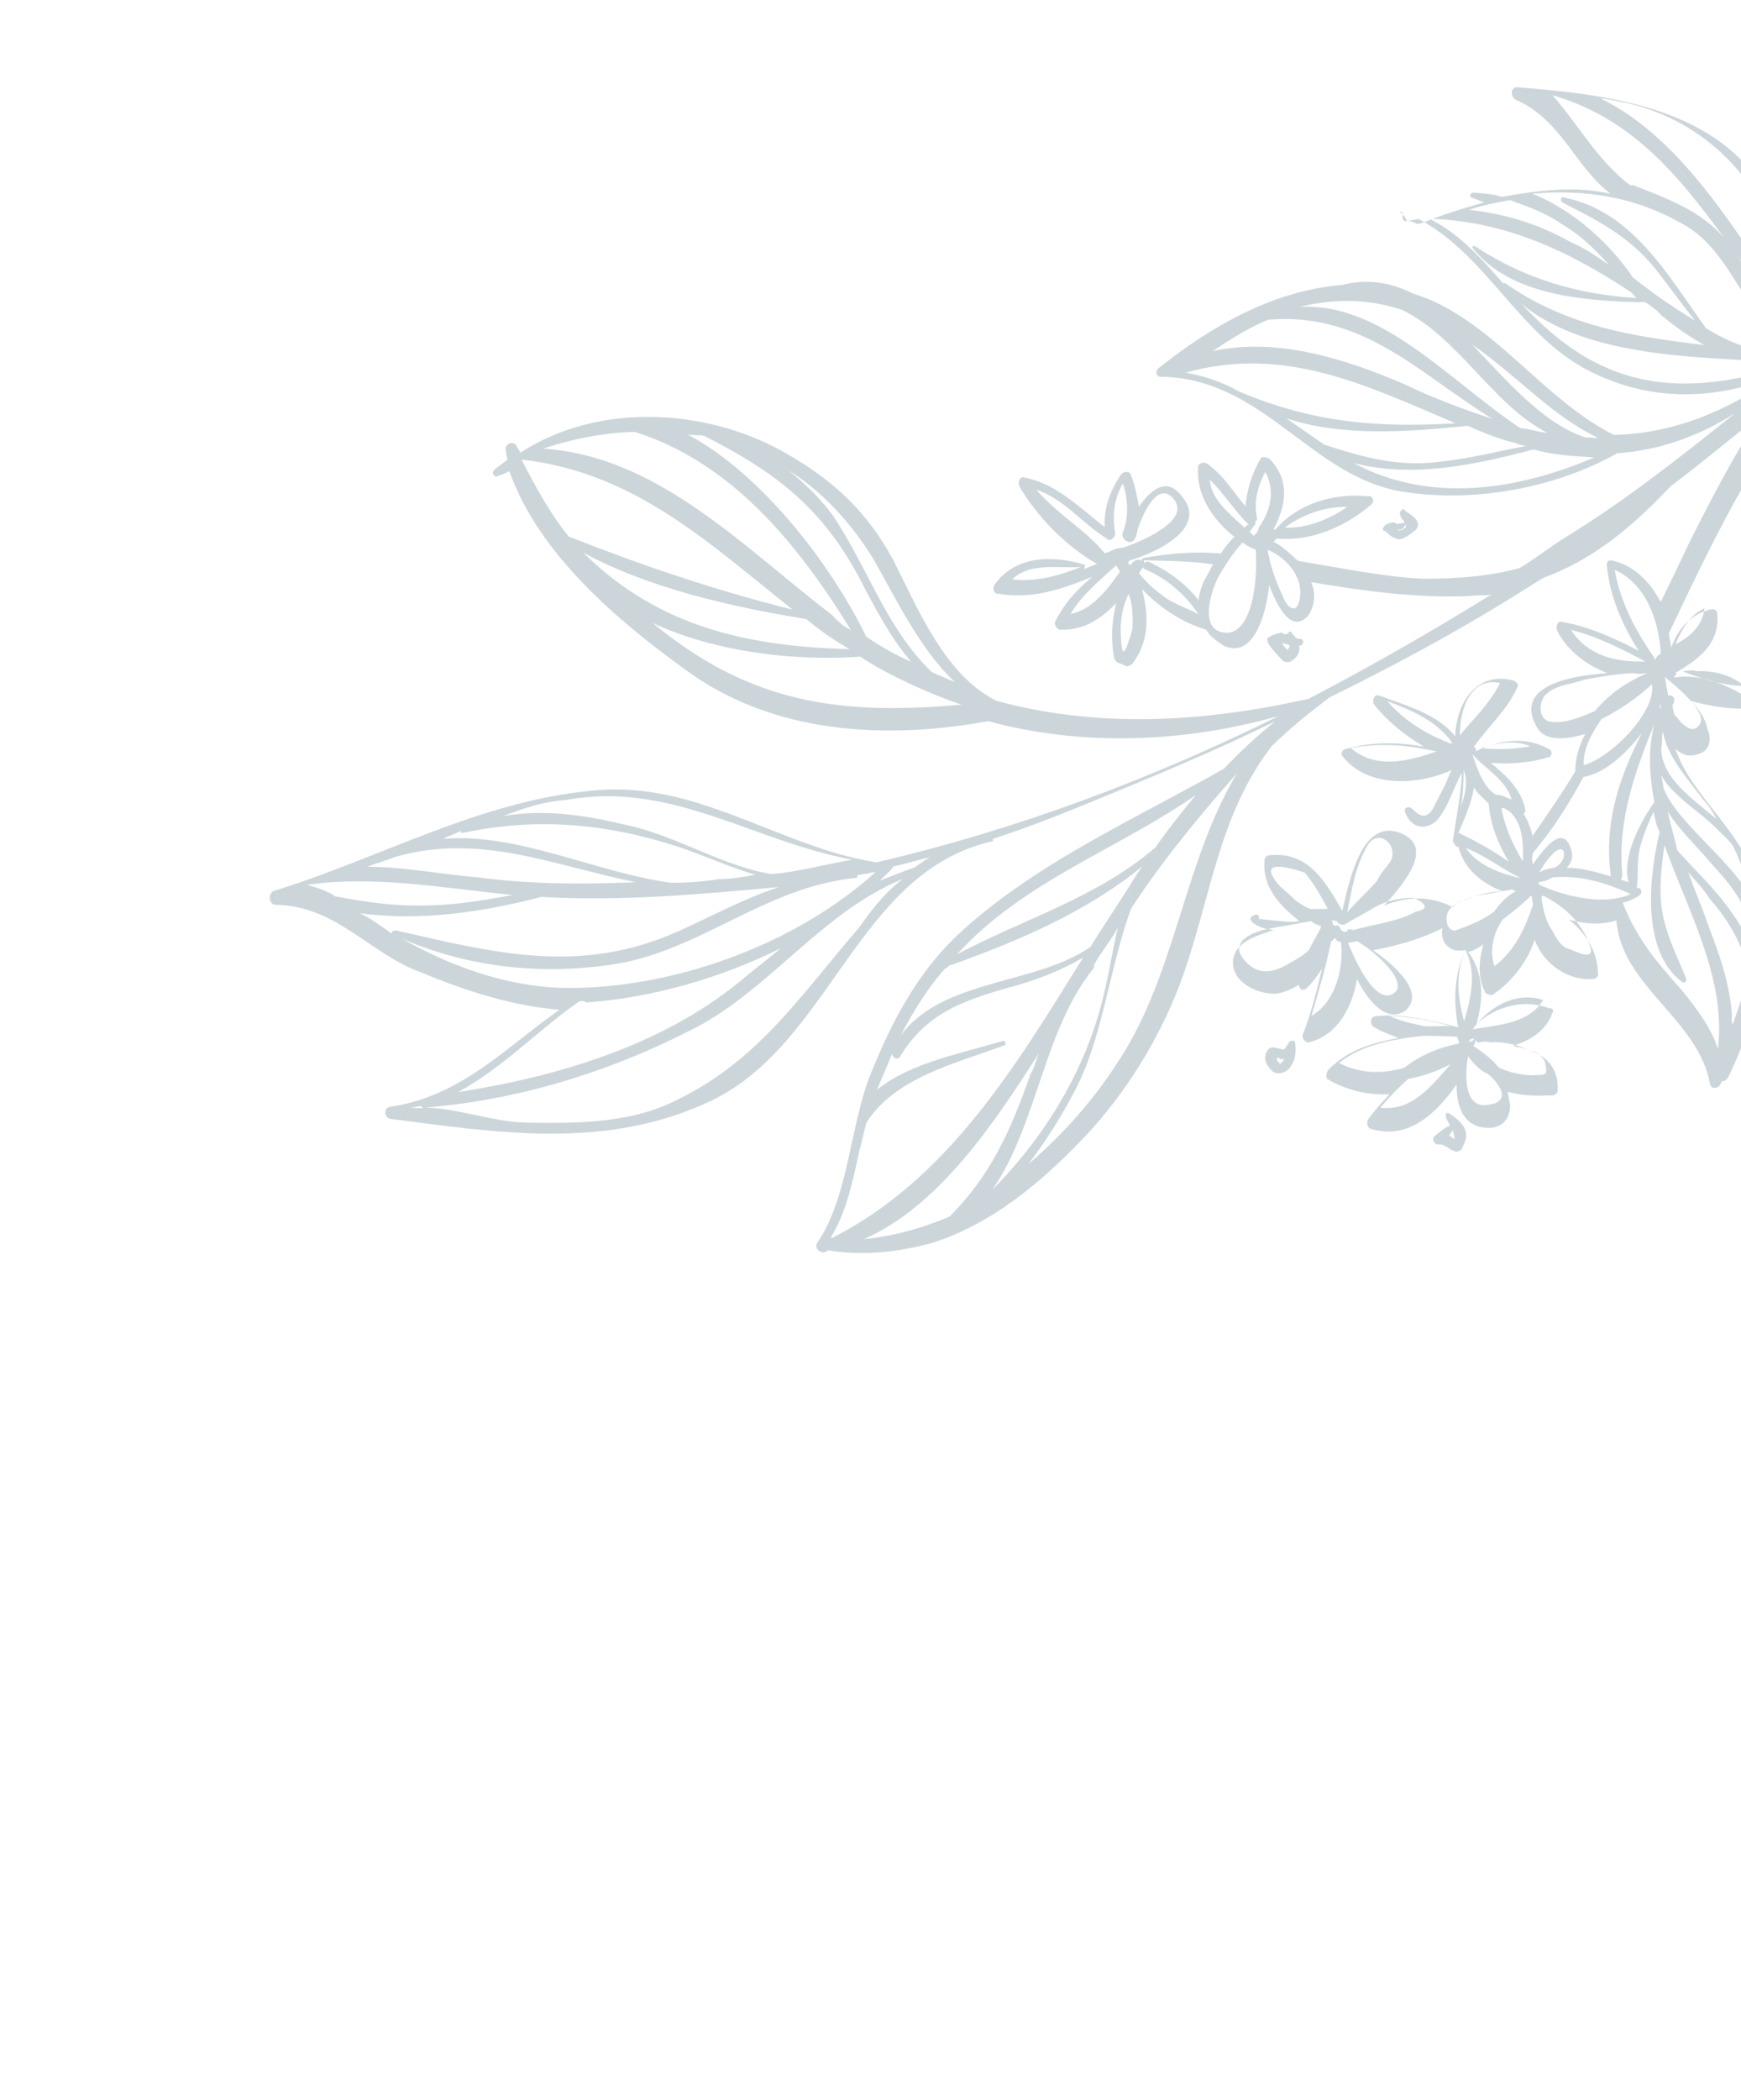 <svg width="418" height="504" viewBox="0 0 418 504" fill="none" xmlns="http://www.w3.org/2000/svg">
<path d="M170.693 264.178C199.49 250.436 205.732 209.491 237.928 201.959C238.479 201.859 238.479 201.859 238.379 201.309C246.441 198.712 254.403 195.565 261.815 192.518C276.638 186.423 291.462 180.328 306.086 173.132C301.627 176.783 297.719 180.334 293.911 184.435C271.723 196.982 247.485 207.624 229.047 225.18C219.878 234.233 213.961 245.542 209.246 257.202C204.079 269.513 203.864 287.184 196.195 298.241C195.293 299.542 197.344 301.446 198.796 300.045C207.005 301.404 215.366 300.46 222.427 298.614C222.427 298.614 222.427 298.614 222.977 298.514C237.549 294.171 249.923 283.969 260.896 272.315C270.416 262.06 277.886 249.902 282.953 237.04C290.68 216.872 292.049 196.148 305.43 178.939C309.789 174.737 314.247 171.087 319.257 167.336C333.881 160.14 348.405 152.393 362.73 143.544C365.284 141.944 367.839 140.345 370.393 138.745C382.662 134.25 392.03 126.298 401.1 116.694C408.113 111.444 415.026 105.643 422.49 99.742C415.823 110.049 410.358 120.707 405.343 130.715C403.287 135.068 401.23 139.422 398.723 144.426C396.174 139.768 392.623 135.86 387.268 134.554C386.066 134.203 385.615 134.853 385.815 135.955C386.559 143.214 389.507 150.075 393.457 156.186C387.802 153.227 381.597 150.369 375.14 149.262C373.939 148.91 373.588 150.112 373.787 151.213C376.436 156.422 380.989 159.579 385.893 161.536C375.78 162.228 363.763 164.971 368.861 174.287C370.66 177.943 375.717 177.597 380.574 176.149C379.32 178.651 378.166 181.704 378.213 185.108C375.155 190.212 371.547 195.415 367.938 200.618C367.539 198.415 366.689 196.863 365.84 195.31L366.291 194.66C365.394 189.703 361.943 186.346 357.94 183.088C362.546 183.393 367.051 183.146 371.909 181.699C372.459 181.599 372.811 180.398 372.16 179.947C366.406 176.438 359.797 177.633 354.038 180.382C354.589 180.282 354.389 179.181 353.839 179.28C357.448 174.077 361.906 170.426 364.314 164.872C364.765 164.221 364.114 163.77 363.464 163.319C354.505 160.958 349.643 168.664 349.385 176.673C344.985 171.213 337.227 169.204 331.122 166.896C329.92 166.544 329.569 167.746 329.768 168.847C332.768 172.854 337.421 176.563 341.874 179.17C335.417 178.063 329.71 177.958 323.201 179.705C322.099 179.904 321.748 181.105 322.398 181.556C328.299 189.02 340.164 188.58 348.578 184.783C347.675 186.083 347.424 187.835 346.521 189.136C345.719 190.988 344.817 192.288 344.014 194.14C342.21 196.742 340.909 195.839 338.858 193.935C338.207 193.484 337.106 193.684 337.305 194.785C338.554 198.541 342.157 199.595 345.063 196.794C347.869 193.442 348.824 189.288 350.98 185.485C350.775 190.642 349.569 196.548 348.813 201.803C348.913 202.354 349.663 203.356 350.214 203.256L350.313 203.807C351.761 208.664 355.763 211.922 360.668 213.878C357.263 213.925 354.058 215.074 350.854 216.223C350.303 216.322 349.301 217.073 348.85 217.723C343.195 214.765 337.588 215.21 332.28 217.308C337.992 211.156 343.956 203.251 336.55 200.041C327.292 196.028 324.176 210.243 322.267 218.551C318.118 211.339 313.969 204.127 304.506 205.27C303.956 205.37 303.504 206.02 303.604 206.571C303.048 212.928 307.249 217.287 311.902 220.995C311.351 221.095 311.351 221.095 310.8 221.195C309.699 221.394 302.14 220.486 302.14 220.486C302.592 219.836 301.941 219.385 301.39 219.485C298.185 220.633 302.539 222.69 304.291 222.941C304.842 222.842 305.492 223.293 306.043 223.193L305.492 223.293C301.736 224.541 296.329 226.088 296.024 230.694C295.82 235.85 302.025 238.709 306.53 238.462C308.734 238.064 310.286 237.214 311.839 236.364C312.038 237.466 312.688 237.917 313.69 237.167C315.143 235.766 316.046 234.465 317.399 232.514C316.093 237.87 314.786 243.225 312.83 248.129C312.379 248.78 313.229 250.332 314.33 250.133C321.39 248.287 324.7 241.431 325.807 234.974C328.456 240.183 332.856 245.643 337.415 242.543C342.324 238.242 334.871 231.628 329.668 228.019C335.175 227.023 341.134 225.376 346.342 222.727C345.991 223.928 346.29 225.58 347.04 226.582C348.441 228.035 349.642 228.387 351.845 227.988C348.986 234.193 348.981 240.451 350.077 246.509C343.52 244.851 336.964 243.194 330.255 243.839C329.153 244.038 328.802 245.239 329.552 246.241C331.503 247.595 333.906 248.298 335.757 249.1C329.699 250.196 323.74 251.843 318.93 256.695C318.479 257.345 318.128 258.547 318.778 258.998C323.231 261.605 328.587 262.911 333.643 262.565C331.739 264.616 329.835 266.666 328.482 268.618C328.03 269.268 328.23 270.37 328.88 270.821C337.939 273.732 344.752 267.38 349.715 260.226C349.61 265.932 351.708 271.241 358.416 270.596C361.17 270.097 362.523 268.146 362.576 265.293C362.377 264.191 362.177 263.09 361.978 261.988C365.582 263.043 368.986 262.995 372.941 262.849C373.492 262.749 373.943 262.098 373.943 262.098C374.499 255.741 370.497 252.484 364.59 251.277C364.59 251.277 364.04 251.377 363.389 250.926C367.696 249.578 371.252 247.228 372.757 242.974C373.209 242.324 372.558 241.873 372.007 241.972C365.902 239.664 359.392 241.411 354.483 245.712C356.24 239.706 356.245 233.448 352.495 228.439C353.597 228.24 355.149 227.39 356.151 226.64C355.097 230.244 354.693 234.298 356.492 237.954C356.592 238.505 357.793 238.856 358.343 238.757C362.902 235.657 366.61 231.004 368.467 225.549C370.665 231.408 376.518 235.468 382.676 234.923C383.227 234.823 383.678 234.173 383.678 234.173C383.783 228.466 380.683 223.908 376.681 220.65C380.285 221.705 384.339 222.109 388.095 220.86C389.233 236.58 407.749 244.606 410.539 260.027C410.838 261.679 413.041 261.281 413.293 259.529C413.844 259.429 414.394 259.33 414.845 258.679C421.916 244.318 424.933 229.552 422.043 213.58C419.651 200.362 406.092 191.44 402.247 179.622C403.648 181.075 405.5 181.877 408.154 180.828C410.808 179.779 410.86 176.926 409.911 174.823C409.512 172.62 407.913 170.065 405.862 168.161C410.666 169.567 415.922 170.322 420.979 169.976C421.529 169.877 421.98 169.226 421.33 168.775C416.677 165.067 408.621 161.405 402.012 162.601C402.012 162.601 401.912 162.05 402.463 161.951C402.463 161.951 402.463 161.951 402.363 161.4C408.023 158.101 413.032 154.35 412.287 147.091C412.088 145.989 410.987 146.189 410.436 146.288C405.579 147.736 402.772 151.088 401.267 155.342C401.068 154.24 400.868 153.138 400.669 152.037C410.95 130.269 420.88 109.703 435.263 91.743C441.725 86.592 447.537 80.99 453.999 75.839C453.097 77.14 452.646 77.791 452.294 78.992C451.744 79.091 451.744 79.091 451.843 79.642C451.392 80.293 451.492 80.843 451.591 81.394C449.887 84.546 448.282 88.25 446.676 91.953C436.154 102.957 430.185 117.12 430.122 132.488C428.968 135.541 429.015 138.945 430.714 142.05C431.957 152.064 435.755 160.477 441.204 168.592C446.754 177.257 460.57 178.17 465.117 187.585C465.967 189.138 468.071 188.189 467.772 186.536C465.034 168.262 473.259 150.847 471.072 132.473C469.483 117.403 454.576 104.175 452.535 89.755L452.987 89.105C453.988 88.355 453.139 86.802 451.938 86.451C451.738 85.349 452.09 84.148 452.441 82.947C454.497 78.593 456.653 74.79 460.01 71.339C486.662 48.884 514.714 27.883 546.716 12.992C547.267 12.892 547.067 11.791 545.966 11.99C519.624 23.582 496.382 39.731 473.438 57.534C469.882 59.883 466.326 62.233 463.42 65.034C462.969 65.685 461.967 66.435 461.416 66.534C451.35 70.631 443.435 77.182 435.719 84.835C434.581 69.115 430.039 53.442 420.388 40.968C407.285 25.138 384.059 22.515 364.437 20.946C362.685 20.694 362.533 22.997 363.833 23.899C374.943 28.715 378.137 40.081 386.692 46.496C378.383 44.587 369.472 45.63 360.66 47.225C358.257 46.522 355.955 46.37 353.652 46.218C353.101 46.317 352.65 46.968 353.3 47.419C354.502 47.77 355.152 48.221 356.353 48.573C350.945 50.12 346.088 51.568 341.331 53.566C340.78 53.666 340.229 53.766 340.229 53.766C339.579 53.314 338.378 52.963 337.827 53.063C336.028 49.407 335.776 51.158 336.327 51.059C336.327 51.059 336.327 51.059 336.877 50.959L336.977 51.51C336.526 52.16 336.725 53.262 337.827 53.063C338.928 52.863 339.479 52.764 340.581 52.564C357.544 61.44 365.186 81.671 383.151 89.796C398.063 96.767 413.232 95.729 428.056 89.634C426.052 91.134 424.048 92.634 422.044 94.135C421.945 93.584 421.394 93.683 421.394 93.683C409.624 100.932 398.257 104.126 387.494 104.368C369.98 95.592 357.932 76.158 339.264 70.435C334.26 67.928 328.354 66.721 322.395 68.368C306.124 69.606 291.149 78.003 278.224 88.305C277.222 89.055 277.521 90.707 279.173 90.408C303.753 91.08 314.846 114.668 337.07 118.041C354.039 120.659 373.315 117.171 388.291 108.774C398.404 108.081 408.018 104.635 416.684 99.086C403.759 109.388 390.835 119.689 376.51 128.538C372.402 130.987 368.946 133.888 364.839 136.337C357.779 138.183 350.519 138.928 341.408 138.87C331.646 138.361 321.586 136.2 311.625 134.59C309.574 132.686 307.523 130.782 305.672 129.979C306.223 129.879 306.123 129.329 306.674 129.229C314.783 130.037 323.197 126.239 329.108 121.188C330.11 120.438 329.811 118.786 328.159 119.085C320.049 118.277 311.437 120.973 306.275 127.026L305.724 127.126C308.683 121.471 309.889 115.565 304.938 110.204C304.287 109.753 303.086 109.402 302.635 110.052C300.479 113.855 299.425 117.458 299.021 121.513C296.12 118.056 293.671 113.949 289.769 111.243C289.118 110.792 287.466 111.09 287.665 112.192C287.109 118.549 291.059 124.66 296.362 128.82C294.909 130.22 294.006 131.521 293.104 132.822C286.747 132.266 280.589 132.811 274.531 133.907C273.98 134.007 274.079 134.558 274.079 134.558C273.429 134.107 272.878 134.206 271.876 134.956L271.425 135.607L270.775 135.156L271.226 134.505C276.634 132.958 290.356 127.062 283.804 119.147C280.054 114.138 276.146 117.689 273.44 121.591C272.941 118.838 272.443 116.084 271.494 113.98C271.295 112.879 269.642 113.178 269.191 113.828C266.485 117.731 264.979 121.985 265.226 126.49C259.272 121.88 253.67 116.068 246.012 114.609C244.811 114.258 244.46 115.459 244.659 116.561C248.808 123.773 255.81 131.038 263.416 135.35C262.314 135.549 261.312 136.299 260.211 136.498C260.662 135.848 260.562 135.297 260.012 135.397C252.805 133.288 243.694 133.23 238.731 140.385C238.28 141.035 238.579 142.687 239.681 142.488C247.89 143.847 254.85 141.45 262.262 138.402C258.805 141.303 255.448 144.754 253.392 149.108C252.941 149.758 253.79 151.311 254.892 151.112C260.599 151.217 264.606 148.216 267.963 144.765C267.009 148.919 266.605 152.974 267.502 157.931C267.601 158.481 268.252 158.932 268.252 158.932C268.902 159.384 269.453 159.284 270.103 159.735C270.754 160.186 271.205 159.536 271.755 159.436C275.915 154.133 275.92 147.876 274.174 141.366C278.375 145.725 283.578 149.334 289.584 151.091C290.434 152.644 291.735 153.546 293.686 154.899C300.542 158.209 303.904 148.5 304.712 140.391C306.91 146.25 310.209 151.91 314.017 147.808C315.821 145.206 315.874 142.353 314.825 139.699C327.739 141.912 340.553 143.575 352.969 143.035C354.621 142.736 356.373 142.988 358.025 142.689C343.7 151.538 329.275 159.836 314.2 167.682C287.963 173.567 263.132 174.647 239.208 168.169C226.698 161.901 220.404 145.976 214.257 134.006C208.309 123.138 200.756 115.972 190.549 109.856C171.335 97.975 144.254 96.05 124.92 108.649C124.82 108.098 124.169 107.647 124.07 107.096C123.22 105.544 121.117 106.493 121.416 108.145C121.515 108.696 121.715 109.798 121.814 110.348C120.812 111.098 119.811 111.848 118.809 112.599C117.807 113.349 118.657 114.901 119.658 114.151C120.76 113.952 121.762 113.202 122.313 113.102C129.304 132.882 148.114 148.818 164.473 160.646C185.486 176.183 212.468 177.558 237.252 173.073C259.974 179.2 284.255 178.22 306.988 171.831C276.187 187.074 243.687 199.211 210.39 206.942C186.965 203.217 166.954 186.93 141.871 189.762C115.036 192.343 91.847 205.639 66.008 213.727C64.356 214.026 64.303 216.879 66.055 217.131C80.873 217.294 88.673 228.965 101.434 233.481C111.893 237.845 123.354 241.46 134.317 242.32C121.193 251.52 110.771 263.075 93.597 265.614C91.945 265.913 92.344 268.116 93.545 268.467C119.173 271.793 145.552 276.121 170.693 264.178ZM287.097 190.787C283.84 194.79 280.583 198.792 277.425 203.344C263.147 215.597 245.822 220.438 229.745 229.035C245.88 211.327 268.413 203.837 287.097 190.787ZM207.409 297.35C225.338 289.555 238.771 269.492 249.399 252.781C248.596 254.633 248.344 256.384 247.442 257.685C242.574 271.648 237.659 282.207 228.039 291.91C221.178 294.858 214.118 296.704 207.409 297.35ZM262.732 232.167L262.633 231.616C264.338 228.464 266.693 225.763 268.397 222.61C267.091 227.966 266.336 233.222 265.03 238.577C260.859 256.395 251.234 272.356 238.257 285.511C249.084 269.902 250.605 246.875 262.732 232.167ZM227.94 231.637L228.491 231.537C244.516 225.794 260.891 218.849 274.267 207.897C273.816 208.548 273.365 209.198 272.914 209.849C269.405 215.603 265.345 221.456 261.836 227.21C248.712 236.41 226.236 234.789 216.212 248.547C219.17 242.893 222.679 237.139 226.939 232.387C227.489 232.287 227.94 231.637 227.94 231.637ZM206.376 275.923C207.079 273.52 207.331 271.768 208.034 269.366C215.152 258.409 229.372 255.267 241.09 250.872C241.641 250.772 241.441 249.67 240.891 249.77C231.727 252.566 218.509 254.957 210.594 261.508C211.748 258.456 213.001 255.954 214.155 252.901C214.355 254.003 215.556 254.354 216.007 253.704C222.123 243.496 230.636 240.25 242.003 237.055C248.512 235.309 254.371 233.111 260.031 229.812C243.739 256.08 227.546 282.899 199.951 296.993L199.4 297.092C203.36 290.688 204.818 283.03 206.376 275.923ZM270.275 251.848C264.159 262.055 256.191 271.46 246.823 279.411C250.982 274.108 254.943 267.704 257.901 262.049C264.72 249.44 266.236 232.671 271.555 218.057C279.124 206.45 287.994 195.744 296.964 185.589C284.732 206.004 282.507 231.433 270.275 251.848ZM353.979 249.216C353.528 249.866 353.528 249.866 353.979 249.216C353.528 249.866 353.528 249.866 352.977 249.966C352.977 249.966 352.977 249.966 352.427 250.065C352.427 250.065 352.977 249.966 352.878 249.415C352.878 249.415 353.428 249.315 353.979 249.216ZM333.659 243.792C338.815 243.996 343.52 244.852 348.325 246.257C346.022 246.105 344.37 246.404 342.067 246.252C339.114 245.649 336.161 245.045 333.659 243.792ZM321.485 255.095C326.945 250.695 334.656 249.299 341.915 248.555C344.769 248.607 347.622 248.66 349.925 248.812C350.024 249.363 350.024 249.363 350.024 249.363C350.124 249.913 350.124 249.913 350.675 249.814C350.675 249.814 350.124 249.913 350.224 250.464C345.267 251.361 341.06 253.26 337.053 256.26C331.645 257.807 326.489 257.603 321.485 255.095ZM331.387 265.817C333.743 263.115 335.647 261.065 338.102 258.914C341.406 258.316 345.162 257.068 348.267 255.368C343.557 260.771 338.946 266.724 331.387 265.817ZM357.971 264.988C351.461 266.735 351.619 258.175 352.474 253.47C353.974 255.473 355.374 256.926 357.226 257.729C360.578 260.535 362.377 264.191 357.971 264.988ZM370.895 254.687C370.995 255.238 371.094 255.788 371.194 256.339C371.593 258.542 369.741 257.74 368.089 258.039C365.235 257.986 362.282 257.383 359.78 256.129C358.28 254.125 355.679 252.321 353.727 250.968L354.179 250.317L354.079 249.767C354.079 249.767 354.63 249.667 354.729 250.218L355.28 250.118L355.831 250.018C356.932 249.819 357.583 250.27 358.684 250.071C361.538 250.123 364.491 250.727 366.993 251.98C368.745 252.232 370.045 253.134 370.895 254.687ZM370.507 239.969C366.998 245.723 359.639 245.917 353.581 247.013C357.189 241.809 363.851 237.76 370.507 239.969ZM351.53 245.109C349.883 239.15 349.437 233.543 351.845 227.988C354.494 233.197 353.287 239.103 351.53 245.109ZM387.666 136.757C395.072 139.967 398.419 149.031 398.712 156.941C398.162 157.041 397.711 157.691 397.26 158.342C397.26 158.342 397.26 158.342 397.16 157.791C392.56 151.229 389.061 144.468 387.666 136.757ZM416.194 203.263C417.993 206.919 419.242 210.674 419.939 214.53C414.29 205.314 402.583 197.194 399.436 189.231C399.436 189.231 399.436 189.231 399.336 188.681C399.137 187.579 399.037 187.028 398.838 185.927C399.787 188.03 401.838 189.934 403.889 191.838C406.59 194.193 409.842 196.449 412.643 199.355C414.044 200.808 415.345 201.71 416.194 203.263ZM400.432 194.739C402.882 198.846 406.984 202.654 409.884 206.111C412.035 208.566 414.836 211.472 416.435 214.026C419.436 218.033 419.483 221.438 419.729 225.943C418.68 223.289 417.08 220.735 415.58 218.731C411.73 213.171 406.978 208.912 402.677 204.002C402.179 201.248 401.03 198.043 400.432 194.739ZM397.18 192.483C393.571 197.687 389.359 205.843 391.006 211.802C390.356 211.351 389.805 211.45 389.155 210.999C389.155 210.999 389.606 210.349 389.506 209.798C388.316 196.931 392.481 185.371 397.196 173.71C395.539 180.267 396.084 186.425 397.18 192.483ZM398.801 170.007C398.251 170.107 398.801 170.007 398.801 170.007C398.151 169.556 398.702 169.457 398.602 168.906C398.702 169.457 398.702 169.457 398.801 170.007ZM377.191 151.166C383.748 152.823 389.402 155.782 395.056 158.74C387.697 158.934 381.141 157.277 377.191 151.166ZM372.066 173.138C369.113 172.535 369.417 167.93 371.421 166.43C373.876 164.279 377.28 164.232 380.485 163.083C384.34 162.386 388.196 161.688 392.151 161.541C393.352 161.893 395.004 161.594 396.105 161.394C396.105 161.394 396.106 161.394 395.555 161.494C390.797 163.493 386.239 166.592 382.982 170.595C378.775 172.493 375.019 173.742 372.066 173.138ZM384.482 172.598C389.69 169.949 394.7 166.199 396.604 164.148C397.8 170.757 386.727 181.861 380.217 183.608C380.07 179.653 382.226 175.85 384.482 172.598ZM380.165 186.461C385.672 185.465 390.482 180.613 394.191 175.961C388.725 186.619 385.011 197.529 386.752 210.296C383.149 209.242 379.545 208.187 376.141 208.235C377.594 206.834 377.846 205.082 376.897 202.979C374.898 198.221 370.739 203.524 368.032 207.427C367.833 206.325 367.733 205.774 368.084 204.573C372.795 199.171 376.755 192.766 380.165 186.461ZM350.167 199.852C351.772 196.149 353.377 192.446 353.88 188.942C354.73 190.495 356.031 191.397 357.431 192.85C357.778 197.906 359.776 202.664 362.225 206.771C358.323 204.064 354.52 201.908 350.167 199.852ZM351.835 180.78C351.935 181.331 351.835 180.78 351.835 180.78C351.935 181.331 351.935 181.331 351.835 180.78ZM350.723 193.495C351.326 190.542 351.378 187.688 351.431 184.835C352.48 187.489 351.877 190.442 350.723 193.495ZM369.532 209.43C371.237 206.278 374.494 202.276 375.444 204.379C375.743 206.032 374.84 207.332 373.288 208.182C371.635 208.481 370.534 208.68 369.532 209.43ZM365.63 206.724C363.18 202.617 361.281 198.41 360.484 194.004L361.035 193.904C365.389 195.96 365.834 201.568 365.63 206.724ZM362.939 191.853C361.738 191.502 360.437 190.6 359.336 190.799C356.183 189.094 354.835 184.788 353.687 181.583L353.587 181.032C356.487 184.489 361.491 186.996 362.939 191.853ZM353.036 181.132C352.485 181.232 352.485 181.232 353.036 181.132C352.485 181.232 352.485 181.232 353.036 181.132C352.485 181.232 352.485 181.232 353.036 181.132ZM367.455 179.092C363.6 179.789 359.645 179.936 355.591 179.532C359.346 178.284 363.752 177.487 367.455 179.092ZM360.159 163.917C357.652 168.921 353.744 172.472 350.487 176.474C350.492 170.216 353.052 162.359 360.159 163.917ZM348.483 177.974L348.583 178.525C342.477 176.217 337.374 173.159 333.073 168.249C339.178 170.557 344.733 172.965 348.483 177.974ZM324.302 179.505C331.462 178.21 337.82 178.766 344.927 180.324C337.966 182.721 330.355 184.667 324.302 179.505ZM351.966 203.508C356.87 205.465 360.872 208.722 365.226 210.778C361.071 209.824 355.066 208.066 351.966 203.508ZM328.488 202.637C331.194 198.735 335.947 202.994 333.791 206.797C332.889 208.098 331.436 209.498 330.633 211.35C328.278 214.051 325.823 216.201 323.468 218.903C324.674 212.997 325.43 207.741 328.488 202.637ZM311.005 216.039C309.605 214.586 308.304 213.683 306.903 212.23C303.253 207.772 305.356 206.823 313.213 209.382C315.364 211.837 317.063 214.942 318.763 218.048C317.661 218.247 315.909 217.995 314.808 218.194C313.607 217.843 312.306 216.941 311.005 216.039ZM301.479 232.551C299.628 231.748 296.827 228.842 297.629 226.991C298.684 223.387 305.943 222.642 308.697 222.144C310.9 221.745 312.552 221.447 314.755 221.048C315.406 221.499 316.056 221.95 317.257 222.302C316.455 224.153 315.101 226.104 314.299 227.956C312.846 229.356 311.293 230.206 309.741 231.056C307.186 232.656 303.981 233.804 301.479 232.551ZM314.886 243.776C316.643 237.77 318.401 231.764 319.607 225.858C320.158 225.758 320.058 225.208 320.609 225.108C320.709 225.659 321.359 226.11 321.91 226.01L322.01 226.561C322.555 232.719 320.546 240.477 314.886 243.776ZM334.414 238.536C329.757 241.085 324.711 228.916 323.662 226.262C324.213 226.162 325.314 225.963 325.865 225.863C330.968 228.921 338.522 236.087 334.414 238.536ZM324.816 223.209C324.165 222.758 324.716 222.658 324.816 223.209C323.615 222.858 323.064 222.957 323.714 223.408C323.164 223.508 323.164 223.508 322.613 223.608L321.962 223.157C321.863 222.606 321.113 221.604 320.662 222.254C320.662 222.254 320.662 222.254 320.011 221.803L319.911 221.253C319.911 221.253 319.911 221.253 319.812 220.702C320.462 221.153 321.013 221.053 321.013 221.053C321.113 221.604 321.763 222.055 322.865 221.856C325.419 220.256 327.522 219.307 330.077 217.707C333.182 216.007 335.936 215.509 339.34 215.462C343.043 217.067 342.692 218.268 339.938 218.767C335.28 221.316 330.224 221.662 324.816 223.209ZM347.848 218.473C349.201 216.522 352.957 215.273 355.16 214.875C357.914 214.377 360.668 213.878 362.871 213.48C363.421 213.38 363.521 213.931 364.072 213.831C361.968 214.781 360.064 216.831 358.711 218.783C355.705 221.033 352.5 222.181 349.296 223.33C346.993 223.178 346.946 219.774 347.848 218.473ZM358.8 231.849C357.552 228.093 358.506 223.939 360.762 220.687C363.767 218.437 366.222 216.286 367.675 214.886C367.775 215.436 367.875 215.987 368.074 217.089C366.217 222.544 363.809 228.098 358.8 231.849ZM381.932 227.663C382.53 230.968 376.776 227.459 376.225 227.558C374.373 226.756 373.424 224.652 372.574 223.1C371.074 221.096 370.576 218.342 370.177 216.139C370.078 215.588 369.978 215.038 370.529 214.938C375.533 217.445 380.285 221.705 381.932 227.663ZM369.48 212.284L369.38 211.733C370.482 211.534 371.583 211.335 372.585 210.584C379.294 209.939 385.299 211.697 391.505 214.555C385.194 217.404 375.685 215.143 369.48 212.284ZM403.6 237.394C397.898 231.031 392.847 225.119 389.6 216.606C391.253 216.307 392.805 215.458 393.807 214.708C394.258 214.057 394.159 213.506 393.508 213.055C393.508 213.055 393.508 213.055 392.958 213.155C393.461 209.651 392.863 206.347 393.918 202.743C394.62 200.341 395.774 197.288 397.028 194.786C397.327 196.438 397.626 198.091 398.476 199.643C395.863 210.354 393.996 228.324 403.852 235.642C404.502 236.093 404.953 235.442 404.854 234.892C402.755 229.583 400.206 224.926 399.11 218.867C398.213 213.91 398.869 208.104 399.624 202.848C405.368 218.873 414.515 234.85 412.448 251.719C411.001 246.861 407.251 241.852 403.6 237.394ZM415.958 245.965C415.858 245.414 415.858 245.414 415.758 244.863C415.91 242.56 415.512 240.357 415.113 238.154C414.017 232.096 411.919 226.788 409.721 220.929C408.473 217.173 406.574 212.966 405.326 209.211C406.826 211.214 408.877 213.118 410.477 215.673C415.528 221.584 418.077 226.242 419.923 233.303C418.969 237.457 417.463 241.711 415.958 245.965ZM409.045 192.043C410.446 193.496 411.295 195.049 412.145 196.601C406.742 191.891 399.037 187.028 398.843 179.669C399.195 178.468 398.896 176.816 399.247 175.615C400.343 181.673 405.295 187.034 409.045 192.043ZM407.057 174.77C405.505 175.62 403.354 173.165 402.604 172.163C401.954 171.712 401.755 170.611 401.655 170.06L401.555 169.509C401.456 168.958 402.006 168.859 401.907 168.308C402.258 167.107 401.057 166.755 400.506 166.855C400.207 165.203 400.008 164.101 399.709 162.449C403.061 165.255 411.715 172.221 407.057 174.77ZM418.881 164.668C413.724 164.463 408.92 163.057 404.015 161.101C405.117 160.902 406.218 160.702 407.42 161.054C411.375 160.907 415.529 161.862 418.881 164.668ZM409.235 145.937C408.831 149.991 405.925 152.792 402.269 154.591C403.874 150.888 405.579 147.736 409.235 145.937ZM442.968 96.605C441.662 101.961 441.006 107.767 441.452 113.375C438.347 115.074 435.441 117.875 432.734 121.777C434.544 112.918 438.105 104.311 442.968 96.605ZM462.626 173.816C462.526 173.266 462.526 173.266 462.626 173.816C450.216 168.099 450.127 155.033 445.931 144.416C445.831 143.865 444.73 144.065 444.829 144.616C445.82 156.381 449.513 170.501 461.724 175.117C462.275 175.018 462.275 175.018 462.275 175.018C462.474 176.119 462.222 177.871 462.421 178.972C457.669 174.713 451.464 171.854 446.812 168.146L446.161 167.695C441.514 157.729 438.871 146.262 444.987 136.055C444.887 135.504 444.787 134.954 444.336 135.604C438.173 142.407 437.061 155.122 441.509 163.986C438.708 161.08 436.358 157.524 434.459 153.317C434.459 153.317 435.01 153.218 434.91 152.667C435.619 144.007 437.628 136.249 442.59 129.095C443.041 128.444 442.39 127.993 441.939 128.644C436.778 134.697 432.665 143.404 434.16 151.665C432.912 147.909 431.664 144.154 431.517 140.199C431.517 140.199 431.517 140.199 431.417 139.648C431.317 139.097 431.218 138.547 431.019 137.445C430.971 134.041 431.024 131.187 431.527 127.684C431.428 127.133 431.879 126.482 431.879 126.482C433.935 122.129 437.093 117.576 441.2 115.126C442.139 129.745 447.032 144.217 457.334 157.141C457.984 157.593 458.986 156.843 458.336 156.391C448.784 144.469 443.99 130.548 443.602 115.829C447.253 120.288 451.905 123.996 456.107 128.355C461.609 133.616 463.707 138.925 466.104 145.885C465.296 153.994 463.287 161.752 463.03 169.762C462.579 170.412 462.327 172.164 462.626 173.816ZM466.461 138.426C461.814 128.46 450.106 120.34 443.204 113.626C442.957 109.121 443.262 104.515 444.216 100.361C445.816 102.915 447.967 105.37 450.668 107.726C456.07 112.436 460.623 115.594 464.473 121.154C466.021 126.562 467.017 132.069 466.461 138.426ZM455.378 102.323C457.828 106.43 460.277 110.537 462.176 114.744C461.426 113.742 460.125 112.84 459.375 111.838C453.972 107.128 448.218 103.618 445.37 97.308C445.622 95.556 446.425 93.705 446.676 91.953C447.579 90.652 448.58 89.902 449.483 88.601C450.28 93.007 452.729 97.114 455.378 102.323ZM449.336 84.646C448.785 84.746 449.336 84.646 449.336 84.646C449.336 84.646 449.236 84.095 449.336 84.646ZM428.13 61.75C429.478 66.057 429.824 71.113 430.72 76.07C418.421 58.388 404.825 33.546 384.259 23.616C386.561 23.768 388.964 24.471 390.715 24.723C409.735 29.245 423.089 43.323 428.13 61.75ZM372.745 22.855C372.194 22.955 372.194 22.955 372.745 22.855C401.573 31.29 411.413 57.381 431.219 78.824C431.518 80.476 432.367 82.028 433.117 83.03C425.313 77.617 420.067 64.347 414.266 57.433C408.465 50.52 399.957 47.509 392 44.398L391.45 44.498C383.545 38.534 379.197 30.22 372.745 22.855ZM404.557 54.071C416.616 60.989 419.905 79.164 431.764 84.982C423.303 85.375 415.997 82.715 409.592 78.755C400.492 66.182 391.995 50.656 375.478 47.388C374.827 46.937 374.476 48.138 375.126 48.589C383.282 52.801 390.138 56.111 396.59 63.475C400.24 67.934 403.34 72.492 406.991 76.951C401.887 73.893 396.684 70.284 392.031 66.575C386.582 58.461 377.728 50.393 367.919 46.48C379.684 45.489 391.848 46.701 404.557 54.071ZM362.511 48.028C366.765 49.533 371.019 51.038 374.921 53.745C379.375 56.352 382.826 59.709 386.377 63.617C383.125 61.361 380.523 59.557 376.82 57.952C369.215 53.64 360.806 51.18 352.697 50.372C355.902 49.223 359.207 48.625 362.511 48.028ZM368.795 76.468C359.841 67.849 354.092 58.083 343.434 52.617L343.985 52.517C361.756 53.283 376.668 60.255 391.528 70.079C392.178 70.53 392.278 71.081 392.928 71.532C379.112 70.619 366.55 67.204 354.292 59.184C353.641 58.733 353.19 59.383 353.841 59.834C362.642 70.755 379.962 72.172 393.678 72.534C394.229 72.434 394.78 72.335 395.43 72.786C396.731 73.688 398.032 74.59 398.782 75.592C402.134 78.398 405.386 80.654 409.189 82.81C392.32 80.743 376.552 78.477 361.593 68.101C360.943 67.65 360.491 68.3 361.142 68.752C373.494 83.58 398.273 85.353 417.796 86.371C421.399 87.426 425.454 87.83 429.409 87.683C406.225 94.722 387.452 94.706 368.795 76.468ZM304.566 76.713C327.546 74.83 341.099 90.01 358.361 100.538C351.705 98.33 344.398 95.67 337.543 92.36C322.73 85.94 306.465 80.92 291.143 84.261C295.701 81.161 301.361 77.862 304.566 76.713ZM284.681 89.412C308.516 82.824 327.881 92.402 349.45 101.582C330.876 102.667 315.308 101.503 297.443 93.928C293.64 91.772 289.386 90.267 284.681 89.412ZM352.403 102.185C356.106 103.79 359.809 105.395 363.963 106.35C364.614 106.801 365.164 106.701 366.366 107.053C359.206 108.348 352.696 110.095 345.437 110.84C335.423 112.083 327.015 109.622 317.957 106.711C314.705 104.456 312.103 102.651 308.851 100.396C322.164 104.812 337.884 103.674 352.403 102.185ZM311.978 73.666C320.69 71.52 328.7 71.778 336.557 74.338C350.268 80.957 358.314 97.134 371.474 103.853C369.172 103.701 367.32 102.899 365.018 102.746C348.207 91.568 331.653 72.381 311.978 73.666ZM383.638 105.065C382.537 105.264 381.886 104.813 380.785 105.013C370.525 101.75 361.823 91.38 353.421 82.662C364.477 90.331 372.429 99.699 383.638 105.065ZM325.012 111.123C339.326 114.789 354.097 111.548 368.217 107.855C373.022 109.261 378.178 109.466 382.783 109.77C364.304 117.664 343.276 120.9 325.012 111.123ZM323.501 121.634C318.943 124.734 313.634 126.832 308.478 126.627C312.486 123.627 317.794 121.529 323.501 121.634ZM303.82 129.176C303.82 129.176 303.721 128.626 303.82 129.176C303.721 128.626 303.721 128.626 303.82 129.176C303.721 128.626 303.721 128.626 303.82 129.176ZM303.784 113.257C306.333 117.915 304.927 122.72 302.221 126.622C302.32 127.173 301.769 127.272 301.869 127.823C301.318 127.923 301.418 128.474 300.867 128.573C300.768 128.022 300.217 128.122 300.117 127.571C300.568 126.921 301.019 126.271 301.471 125.62L301.371 125.069C301.922 124.97 301.822 124.419 301.722 123.868C301.025 120.013 302.079 116.409 303.784 113.257ZM290.466 115.098C293.917 118.455 296.367 122.562 299.818 125.919C299.267 126.019 299.267 126.019 298.816 126.669C294.715 122.861 290.713 119.604 290.466 115.098ZM248.813 117.515C255.469 119.724 259.97 125.735 265.724 129.244C266.474 130.246 267.927 128.845 267.728 127.744C267.03 123.889 267.434 119.834 269.59 116.031C270.838 119.787 271.085 124.293 269.479 127.996C269.228 129.748 271.73 131.001 272.532 129.15C272.983 128.499 272.884 127.949 273.235 126.747C274.741 122.494 278.05 115.638 281.601 119.546C286.553 124.907 273.282 130.152 270.077 131.3L269.527 131.4C269.527 131.4 268.976 131.5 268.425 131.599C267.324 131.799 266.322 132.549 265.22 132.748C260.819 127.288 253.864 123.427 248.813 117.515ZM259.56 136.047C254.252 138.145 248.844 139.692 243.038 139.037C247.397 134.835 253.953 136.493 259.56 136.047ZM257.048 147.309C259.655 142.856 264.113 139.205 268.021 135.654C268.121 136.205 268.771 136.656 268.871 137.206C265.713 141.759 262.005 146.412 257.048 147.309ZM269.059 150.823C269.112 147.97 269.715 145.017 270.969 142.515C272.018 145.169 271.965 148.022 271.913 150.876C269.804 158.083 269.253 158.182 269.059 150.823ZM278.978 142.772C277.027 141.419 274.976 139.515 273.476 137.511C273.927 136.86 273.927 136.86 274.378 136.21C274.83 135.56 274.73 135.009 274.63 134.458C280.337 134.563 286.044 134.668 291.3 135.423C290.398 136.724 290.046 137.925 289.144 139.226C288.341 141.078 287.99 142.279 287.738 144.031C284.738 140.023 280.185 136.866 275.831 134.809C274.63 134.458 273.828 136.31 275.029 136.661C280.584 139.069 284.685 142.877 287.785 147.435C286.484 146.533 281.029 144.676 278.978 142.772ZM294.84 151.846C287.481 152.04 290.744 141.781 292.448 138.628C294.153 135.476 295.958 132.874 298.313 130.173C298.963 130.624 300.264 131.526 301.465 131.878C302.011 138.036 300.998 151.301 294.84 151.846ZM311.767 144.802C310.613 147.855 308.263 144.299 308.064 143.197C306.264 139.541 305.016 135.786 304.319 131.93C309.223 133.887 313.624 139.347 311.767 144.802ZM209.751 134.252C215.6 144.57 221.096 156.089 229.3 163.705C227.448 162.903 225.597 162.1 223.745 161.297C212.741 150.775 208.398 136.204 199.848 123.531C196.848 119.524 193.397 116.166 189.395 112.909C197.1 117.772 204.102 125.036 209.751 134.252ZM140.068 132.641C139.517 132.741 139.517 132.741 140.068 132.641C155.83 141.165 175.4 145.587 193.569 148.556C196.921 151.362 200.173 153.618 203.976 155.774C179.396 155.102 158.074 150.428 140.068 132.641ZM207.983 152.774C199.838 136.046 183.336 114.005 165.072 104.228C166.273 104.579 167.926 104.28 169.127 104.632C184.789 112.605 196.497 120.725 205.843 137.803C210.192 146.117 213.69 152.879 218.741 158.79C215.038 157.185 211.235 155.029 207.983 152.774ZM152.457 103.666C175.379 110.895 191.382 130.182 204.28 151.168C202.429 150.366 201.028 148.913 199.628 147.46C178.516 131.372 158.059 109.478 130.427 107.652C137.938 105.156 145.649 103.761 152.457 103.666ZM125.218 110.301C152.499 113.328 170.406 130.564 190.317 146.301C171.849 141.679 154.282 135.757 136.517 128.733C132.116 123.273 128.717 117.062 125.218 110.301ZM165.329 155.941C162.727 154.137 159.475 151.881 156.774 149.526C171.686 156.497 190.857 158.716 206.577 157.578C209.179 159.383 212.331 161.087 214.833 162.341C219.837 164.848 225.392 167.256 230.847 169.113C207.317 171.095 186.692 170.277 165.329 155.941ZM160.58 264.87C150.063 269.617 137.548 269.606 126.134 269.396C118.124 269.139 110.167 266.028 102.158 265.771C124.587 263.988 146.669 257.149 166.953 246.653C185.133 237.107 197.214 218.995 216.794 210.902C212.787 213.902 209.53 217.904 206.372 222.457C191.79 239.315 181.614 255.376 160.58 264.87ZM219.7 208.101C219.15 208.201 219.7 208.101 219.7 208.101C216.496 209.25 213.841 210.299 211.187 211.348C212.64 209.947 213.642 209.197 214.544 207.896C217.298 207.398 220.503 206.25 223.257 205.751C221.704 206.601 220.702 207.351 219.7 208.101ZM204.583 206.286C197.974 207.482 191.465 209.228 185.307 209.774C173.594 207.912 161.987 200.342 150.174 197.929C140.665 195.669 130.704 194.058 120.79 195.852C126.098 193.754 130.956 192.306 136.012 191.96C161.347 187.376 181.058 202.011 204.583 206.286ZM73.719 212.332C89.79 209.993 106.858 213.161 123.077 214.777C123.628 214.677 123.628 214.677 124.178 214.578C117.018 215.873 109.859 217.169 103.05 217.263C95.14 217.556 88.133 216.549 80.475 215.091C78.523 213.738 76.121 213.035 73.719 212.332ZM114.92 210.565C106.26 209.857 97.401 208.047 88.29 207.989C90.394 207.04 92.597 206.641 94.7 205.692C115.23 199.702 133.195 207.827 152.666 211.698C140.25 212.238 127.735 212.228 114.92 210.565ZM161.226 211.856C143.156 209.437 124.341 199.76 106.418 201.296C107.971 200.446 109.072 200.247 110.625 199.397C110.724 199.948 110.724 199.948 111.275 199.849C128.8 196.109 145.569 197.625 162.485 203.096C169.141 205.305 175.346 208.163 181.352 209.921C178.598 210.419 175.294 211.017 172.44 210.964C168.585 211.662 164.63 211.809 161.226 211.856ZM90.781 221.758C89.481 220.856 88.18 219.953 86.328 219.151C100.894 221.066 115.314 219.025 129.985 215.233C148.957 216.351 167.982 214.615 187.006 212.879C178.944 215.475 171.181 219.724 162.768 223.521C139.08 234.064 118.76 228.64 95.035 223.263C94.485 223.363 93.934 223.463 94.034 224.013C92.733 223.111 92.082 222.66 90.781 221.758ZM96.535 225.267C113.2 232.49 131.721 234.258 149.896 230.969C169.623 226.831 184.704 212.727 205.381 210.692C205.931 210.592 205.931 210.592 205.832 210.042C207.484 209.743 208.586 209.543 210.238 209.244C190.699 226.999 160.753 237.537 135.072 237.064C121.356 236.702 107.944 231.735 96.535 225.267ZM139.075 240.322C139.625 240.222 140.176 240.122 140.826 240.573C156.547 239.435 172.77 234.794 187.394 227.597C183.938 230.498 180.932 232.748 177.475 235.649C158.639 251.001 133.803 258.339 110.021 262.073C120.889 256.125 129.958 246.521 139.075 240.322ZM100.957 265.42L101.607 265.871C100.506 266.07 99.304 265.719 98.203 265.918C99.304 265.719 100.406 265.519 100.957 265.42Z" fill="#365C6C" fill-opacity="0.25"/>
<path d="M347.155 268.083C347.254 268.634 348.004 269.636 348.104 270.186C347.003 270.386 345.55 271.786 344.548 272.536C343.546 273.286 344.396 274.839 345.497 274.64C346.599 274.44 347.999 275.893 349.2 276.245C349.851 276.696 350.302 276.045 350.853 275.946C351.655 274.094 352.557 272.793 351.608 270.69C350.758 269.137 349.457 268.235 348.157 267.333C347.506 266.882 346.955 266.981 347.155 268.083ZM349.253 273.391C348.602 272.94 348.602 272.94 347.952 272.489C348.403 271.839 348.854 271.188 348.854 271.188C348.954 271.739 349.053 272.29 349.253 273.391Z" fill="#365C6C" fill-opacity="0.25"/>
<path d="M310.926 250.18C310.826 249.629 310.275 249.729 309.725 249.829C309.274 250.479 308.822 251.13 308.371 251.78C307.27 251.979 305.319 250.626 304.416 251.927C303.063 253.878 303.913 255.431 305.313 256.884C306.714 258.337 309.368 257.288 310.17 255.436C311.073 254.135 311.225 251.832 310.926 250.18ZM307.317 255.383C307.217 254.833 306.667 254.932 306.567 254.382L306.467 253.831C306.567 254.382 307.018 253.731 306.467 253.831C307.018 253.731 307.668 254.182 307.668 254.182L308.219 254.083C308.319 254.633 307.768 254.733 307.317 255.383Z" fill="#365C6C" fill-opacity="0.25"/>
<path d="M304.701 152.906C304.15 153.006 304.25 153.557 304.35 154.107C305.199 155.66 306.6 157.113 308 158.566C308.651 159.017 309.202 158.917 309.752 158.818C311.305 157.968 312.207 156.667 311.908 155.015C313.01 154.816 313.361 153.614 312.16 153.263C311.609 153.363 311.609 153.363 310.959 152.912C310.859 152.361 310.308 152.46 310.209 151.91C310.109 151.359 309.558 151.459 309.107 152.109C309.107 152.109 309.107 152.109 308.557 152.209C308.557 152.209 308.006 152.308 307.906 151.758C307.355 151.857 305.703 152.156 304.701 152.906ZM309.606 154.863C309.705 155.414 309.154 155.513 309.254 156.064C308.604 155.613 307.854 154.611 307.754 154.06C307.854 154.611 308.955 154.412 309.606 154.863Z" fill="#365C6C" fill-opacity="0.25"/>
<path d="M335.612 125.699C335.061 125.799 334.962 125.248 334.411 125.348C333.86 125.448 332.759 125.647 332.308 126.297C331.856 126.948 331.956 127.498 332.507 127.399C333.157 127.85 333.907 128.852 335.108 129.203C336.409 130.105 338.864 127.955 339.866 127.205C341.77 125.154 338.618 123.449 337.317 122.547C337.217 121.996 336.666 122.096 336.215 122.746C335.764 123.397 336.514 124.399 337.264 125.4C336.714 125.5 336.163 125.6 335.612 125.699C336.163 125.6 335.612 125.699 335.612 125.699ZM337.364 125.951C337.464 126.502 337.464 126.502 337.364 125.951C338.014 126.402 337.013 127.152 335.911 127.352C335.911 127.352 335.911 127.352 335.261 126.901C335.911 127.352 337.013 127.152 337.364 125.951C337.364 125.951 337.464 126.502 337.364 125.951Z" fill="#365C6C" fill-opacity="0.25"/>
</svg>
